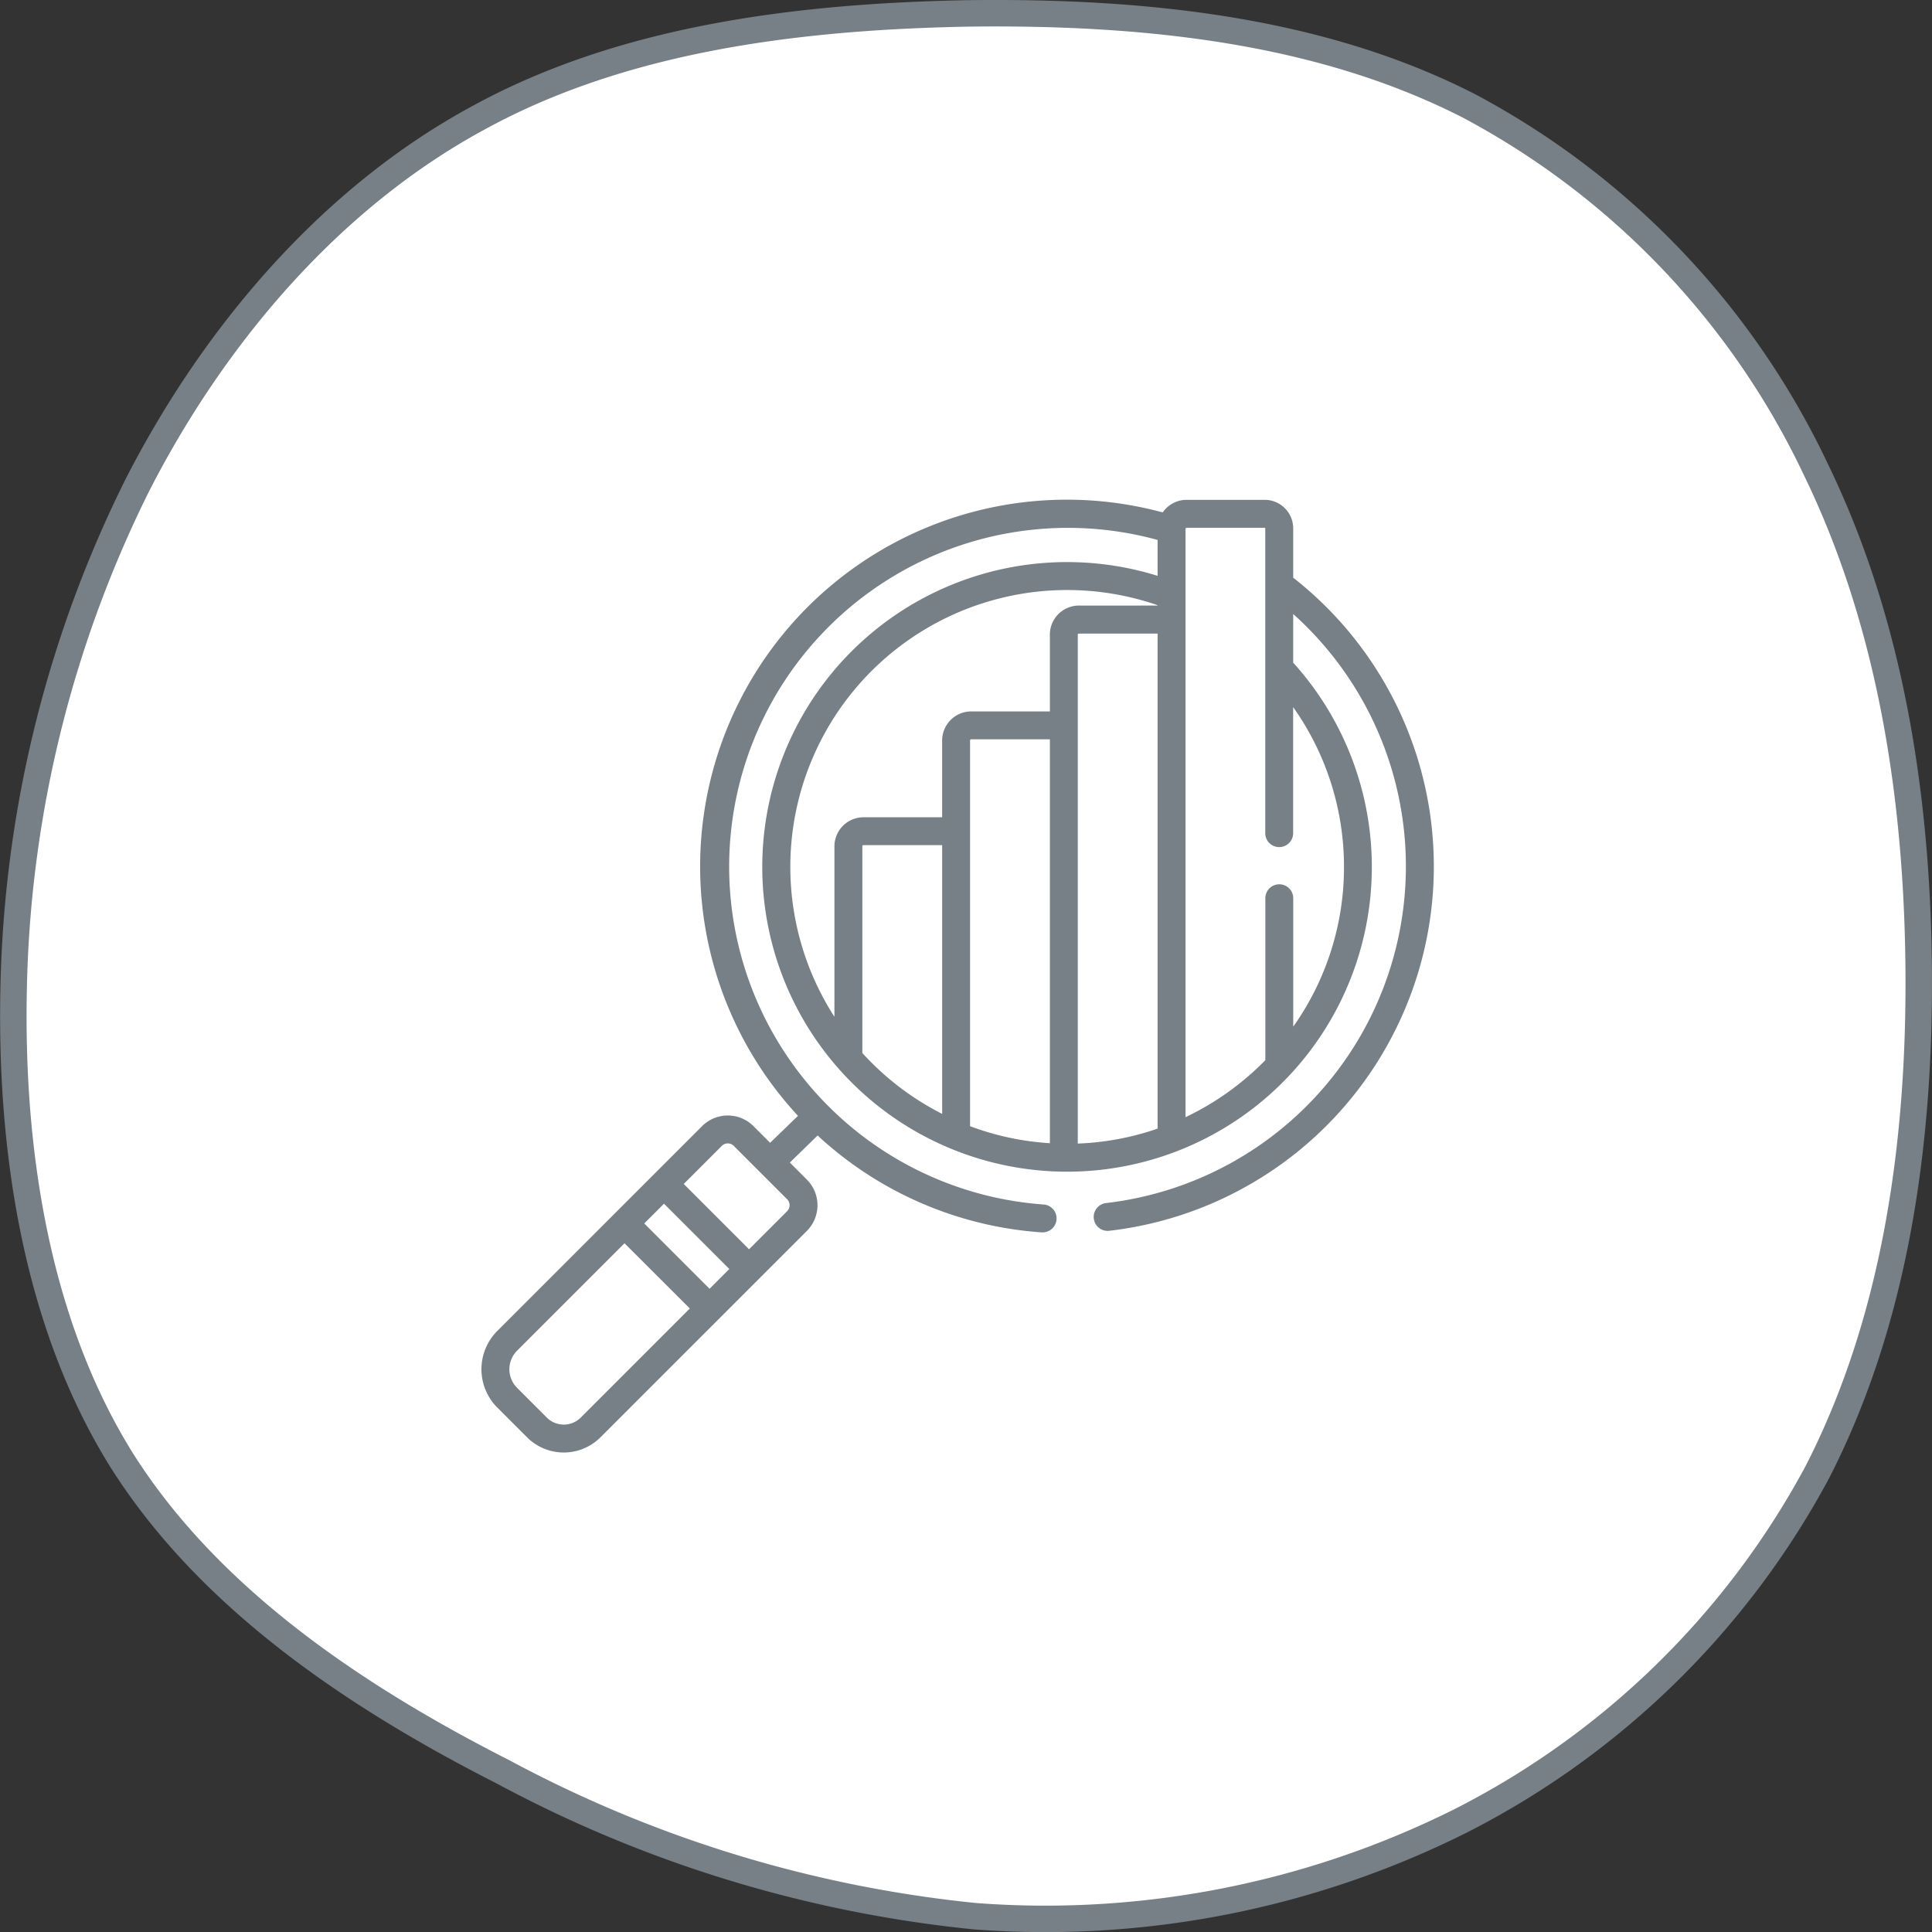 <svg xmlns="http://www.w3.org/2000/svg" width="73.001" height="73.007" viewBox="0 0 73.001 73.007"><rect x="0" y="0" width="73.001" height="73.007" fill="#333333" stroke="none"/><g data-name="グループ 385"><path d="M55.514 4.006a30.177 30.177 0 0113.112 13.761c2.824 5.822 3.833 12.418 3.873 19.013s-.928 13.191-3.833 18.85a31.46 31.46 0 01-13.515 13.192 35.091 35.091 0 01-18.316 3.582 47.762 47.762 0 01-17.832-5.456c-5.689-2.891-11.135-6.6-14.4-11.766C1.375 50.011.326 43.375.528 36.861a44.614 44.614 0 014.68-18.565c2.945-5.741 7.343-10.83 12.789-13.8C23.444 1.483 30.02.628 36.597.506c6.612-.082 13.269.608 18.917 3.5z" fill="#fff" stroke="#778086"/><g data-name="グループ 387"><path data-name="パス 4387" d="M48.864 21.828v-1.863a1.08 1.08 0 00-1.081-1.079h-2.949a1.093 1.093 0 00-.9.476 13.858 13.858 0 00-13.782 22.8l-1.053 1.019-.631-.631a1.372 1.372 0 00-1.938 0l-7.74 7.74a2.049 2.049 0 000 2.894l1.126 1.126a1.962 1.962 0 002.772 0l7.8-7.8a1.372 1.372 0 000-1.938l-.644-.644 1.05-1.023a13.847 13.847 0 008.461 3.66h.037a.527.527 0 00.036-1.053 12.8 12.8 0 114.312-25.11v1.356a11.517 11.517 0 104.981 18.875l.012-.013a11.513 11.513 0 00.13-15.582V23.2a12.807 12.807 0 01-7.07 22.258.527.527 0 10.12 1.048 13.859 13.859 0 006.951-24.678zM21.943 53.564a.907.907 0 01-1.281 0l-1.126-1.126a.993.993 0 010-1.4l4.061-4.061 2.468 2.464zm4.868-4.868l-2.468-2.468.746-.746 2.468 2.468zm2.933-2.933l-1.441 1.441-2.468-2.468 1.441-1.441a.319.319 0 01.447 0l2.02 2.02a.319.319 0 010 .448zm5.856-3.674a10.524 10.524 0 01-3.016-2.3v-7.816a.04.04 0 01.04-.04H35.6v10.156zm4.07 1.107a10.355 10.355 0 01-3.016-.643V27.975a.04.04 0 01.04-.04h2.976v15.26zm0-19.218v2.903h-2.977a1.1 1.1 0 00-1.094 1.094v2.906h-2.976a1.1 1.1 0 00-1.094 1.094v6.445A10.461 10.461 0 0143.74 22.868v.013h-2.976a1.1 1.1 0 00-1.095 1.1zm4.07 18.667a10.4 10.4 0 01-3.016.565V23.981a.04.04 0 01.04-.04h2.976v18.704zm7.043-9.889a10.416 10.416 0 01-1.918 6.037V33.94a.527.527 0 00-1.054 0v6.118a10.536 10.536 0 01-3.016 2.155V19.981a.04.04 0 01.04-.04h2.948a.025.025 0 01.025.025v11.515a.527.527 0 001.054 0v-4.762a10.417 10.417 0 011.921 6.037z" fill="#778086"/></g></g></svg>